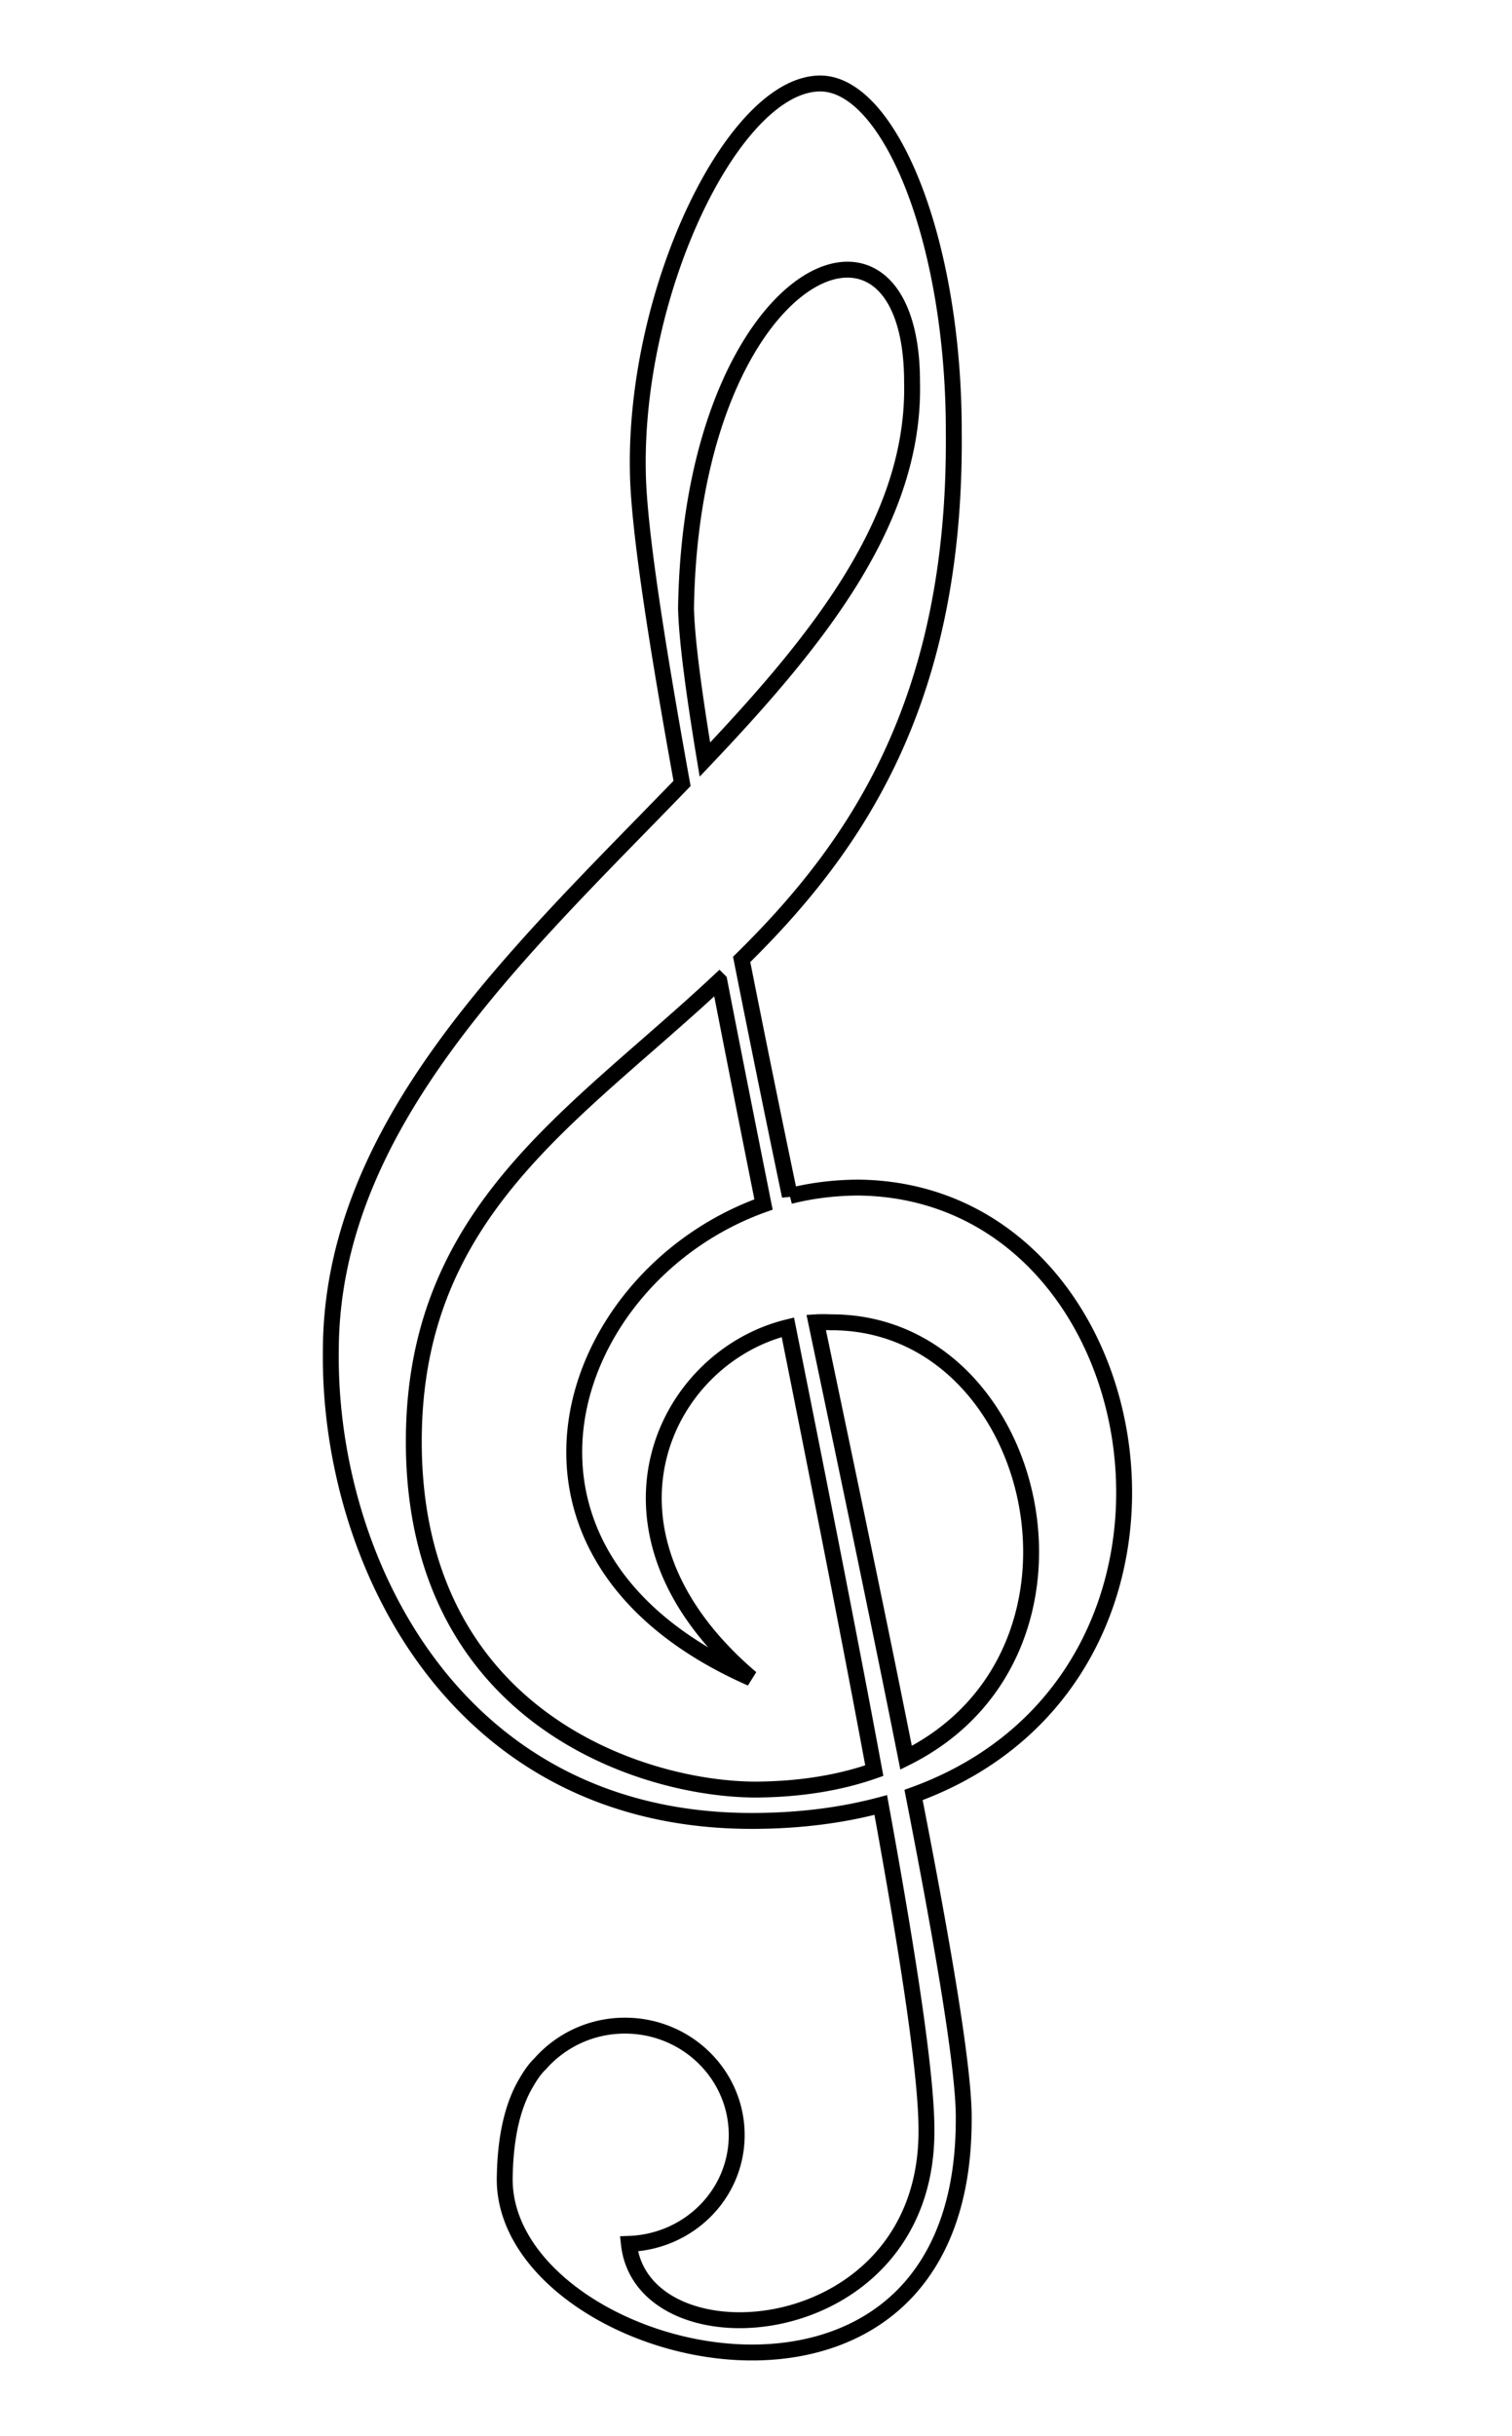 <svg xmlns="http://www.w3.org/2000/svg" viewBox="0 0 95.116 153.12"><path d="M51.688 5.25c-5.427-.14-11.774 12.818-11.563 24.375.049 3.52 1.16 10.659 2.781 19.625-10.223 10.581-22.094 21.44-22.094 35.688-.163 13.057 7.817 29.692 26.75 29.532 2.906-.02 5.521-.38 7.844-1 1.731 9.49 2.882 16.98 2.875 20.44.061 13.64-17.86 14.99-18.719 7.15 3.777-.13 6.782-3.13 6.782-6.84 0-3.79-3.138-6.88-7.032-6.88-2.141 0-4.049.94-5.343 2.41-.03.03-.065.06-.094.09-.292.31-.538.68-.781 1.1-.798 1.35-1.316 3.29-1.344 6.06 0 11.42 28.875 18.77 28.875-3.75.045-3.03-1.258-10.72-3.156-20.41 20.603-7.45 15.427-38.04-3.531-38.184-1.47.015-2.887.186-4.25.532a1412.774 1412.774 0 01-3.032-14.876C53.855 53.241 60.141 44.088 60 27.219c.022-12.114-4.014-21.828-8.312-21.969zm1.281 11.719c2.456-.237 4.406 2.043 4.406 7.062.199 8.62-5.84 16.148-13.031 23.719-.688-4.147-1.139-7.507-1.188-9.5.204-13.466 5.719-20.886 9.813-21.281zM45.25 61.656c.877 4.515 1.824 9.272 2.781 14.063-12.548 4.464-18.57 21.954-.781 29.781-10.843-9.231-5.506-20.158 2.312-22.062 1.966 9.816 3.886 19.502 5.438 27.872-2.107.74-4.566 1.17-7.438 1.19-7.181 0-21.531-4.57-21.531-21.875 0-14.494 10.047-20.384 19.219-28.969zm6.094 21.469c.313-.019.652-.011.968 0 13.063 0 17.99 20.745 4.688 27.375-1.655-8.32-3.662-17.86-5.656-27.375z" stroke="#000" fill="none"/></svg>